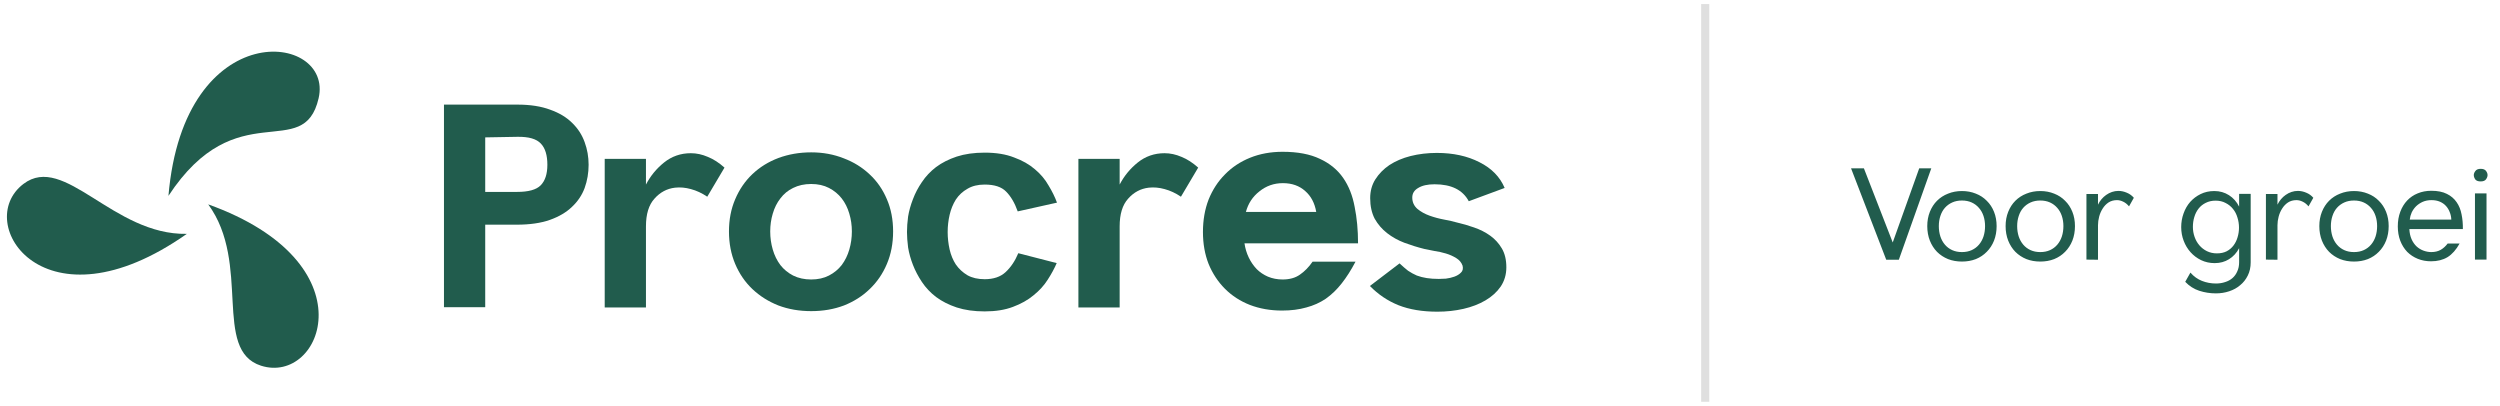 <svg width="308" height="50" viewBox="0 0 308 50" fill="none" xmlns="http://www.w3.org/2000/svg">
<path d="M172.426 32.449C172.797 32.797 173.145 33.098 173.47 33.353C173.818 33.585 174.178 33.783 174.549 33.945C174.92 34.084 175.327 34.189 175.767 34.258C176.208 34.328 176.707 34.363 177.264 34.363C177.473 34.363 177.763 34.351 178.134 34.328C178.505 34.282 178.853 34.2 179.178 34.084C179.503 33.968 179.77 33.806 179.979 33.597C180.211 33.388 180.28 33.098 180.188 32.727C180.048 32.333 179.782 32.019 179.387 31.787C179.016 31.555 178.598 31.369 178.134 31.23C177.67 31.091 177.194 30.987 176.707 30.917C176.243 30.824 175.837 30.743 175.489 30.673C174.654 30.465 173.83 30.209 173.018 29.908C172.229 29.606 171.521 29.212 170.895 28.724C170.268 28.237 169.758 27.645 169.363 26.949C168.992 26.23 168.806 25.383 168.806 24.409C168.806 23.55 169.015 22.784 169.433 22.111C169.874 21.415 170.454 20.824 171.173 20.336C171.916 19.849 172.786 19.478 173.783 19.223C174.804 18.968 175.883 18.84 177.02 18.84C179.039 18.84 180.791 19.223 182.276 19.988C183.761 20.731 184.793 21.787 185.373 23.156L180.953 24.791C180.211 23.399 178.807 22.703 176.742 22.703C175.883 22.703 175.21 22.854 174.723 23.156C174.236 23.434 173.992 23.828 173.992 24.339C173.992 24.896 174.201 25.36 174.619 25.731C175.036 26.079 175.535 26.358 176.115 26.567C176.695 26.775 177.299 26.938 177.925 27.054C178.552 27.17 179.062 27.286 179.457 27.402C180.176 27.564 180.895 27.773 181.615 28.028C182.357 28.284 183.018 28.62 183.598 29.038C184.179 29.455 184.654 29.977 185.025 30.604C185.397 31.23 185.582 32.008 185.582 32.936C185.582 33.818 185.35 34.606 184.886 35.303C184.422 35.975 183.796 36.544 183.007 37.008C182.218 37.472 181.313 37.82 180.292 38.052C179.271 38.284 178.204 38.4 177.09 38.4C175.234 38.4 173.633 38.133 172.287 37.6C170.964 37.066 169.793 36.277 168.772 35.233L172.426 32.449Z" fill="#215C4D"/>
<path d="M166.998 32.24C166.464 33.261 165.896 34.154 165.292 34.92C164.712 35.662 164.063 36.289 163.343 36.799C162.624 37.286 161.824 37.646 160.942 37.878C160.06 38.133 159.062 38.261 157.949 38.261C156.51 38.261 155.188 38.029 153.981 37.565C152.798 37.101 151.777 36.439 150.918 35.581C150.06 34.722 149.387 33.702 148.899 32.518C148.435 31.335 148.203 30.024 148.203 28.585C148.203 27.123 148.435 25.789 148.899 24.583C149.387 23.376 150.06 22.343 150.918 21.485C151.777 20.603 152.809 19.919 154.016 19.431C155.222 18.944 156.556 18.701 158.018 18.701C159.875 18.701 161.406 18.991 162.613 19.571C163.819 20.128 164.77 20.905 165.467 21.903C166.163 22.9 166.638 24.095 166.893 25.488C167.172 26.857 167.311 28.353 167.311 29.977H153.32C153.412 30.604 153.586 31.184 153.842 31.718C154.097 32.251 154.422 32.727 154.816 33.145C155.211 33.539 155.675 33.852 156.208 34.084C156.765 34.316 157.369 34.432 158.018 34.432C158.877 34.432 159.585 34.235 160.141 33.841C160.721 33.446 161.244 32.913 161.708 32.24H166.998ZM162.16 26.114C161.974 25.023 161.522 24.165 160.803 23.538C160.083 22.889 159.167 22.564 158.053 22.564C156.963 22.564 156 22.9 155.164 23.573C154.329 24.223 153.772 25.07 153.494 26.114H162.16Z" fill="#215C4D"/>
<path d="M137.941 22.738C138.497 21.671 139.24 20.766 140.168 20.023C141.119 19.258 142.222 18.875 143.475 18.875C144.171 18.875 144.867 19.026 145.563 19.327C146.259 19.606 146.943 20.047 147.616 20.65L145.493 24.235C144.844 23.794 144.171 23.48 143.475 23.295C142.802 23.109 142.152 23.051 141.526 23.121C140.528 23.237 139.681 23.689 138.985 24.478C138.289 25.244 137.941 26.381 137.941 27.889V37.878H132.859V19.571H137.941V22.738Z" fill="#215C4D"/>
<path d="M130.186 32.414C129.908 33.063 129.537 33.748 129.072 34.467C128.632 35.163 128.052 35.801 127.332 36.381C126.636 36.962 125.789 37.437 124.792 37.808C123.817 38.18 122.657 38.365 121.311 38.365C120.012 38.365 118.863 38.203 117.865 37.878C116.891 37.553 116.044 37.124 115.325 36.59C114.629 36.057 114.048 35.442 113.584 34.746C113.12 34.05 112.749 33.342 112.471 32.623C112.192 31.903 111.995 31.195 111.879 30.499C111.786 29.78 111.74 29.142 111.74 28.585C111.74 28.005 111.786 27.367 111.879 26.671C111.995 25.975 112.192 25.267 112.471 24.548C112.749 23.805 113.12 23.098 113.584 22.425C114.048 21.729 114.629 21.114 115.325 20.58C116.044 20.046 116.891 19.617 117.865 19.292C118.863 18.968 120.012 18.805 121.311 18.805C122.726 18.805 123.933 19.002 124.931 19.397C125.952 19.768 126.81 20.255 127.506 20.858C128.202 21.439 128.759 22.1 129.177 22.842C129.618 23.562 129.966 24.269 130.221 24.965L125.383 26.044C125.012 25 124.536 24.188 123.956 23.608C123.399 23.028 122.518 22.738 121.311 22.738C120.476 22.738 119.768 22.912 119.188 23.26C118.608 23.585 118.132 24.026 117.761 24.583C117.413 25.14 117.158 25.766 116.995 26.462C116.833 27.158 116.752 27.866 116.752 28.585C116.752 29.305 116.833 30.024 116.995 30.743C117.158 31.439 117.413 32.054 117.761 32.588C118.132 33.121 118.608 33.562 119.188 33.91C119.768 34.235 120.476 34.398 121.311 34.398C122.402 34.398 123.26 34.108 123.887 33.527C124.536 32.924 125.058 32.147 125.453 31.195L130.186 32.414Z" fill="#215C4D"/>
<path d="M99.938 38.331C98.476 38.331 97.13 38.099 95.9 37.634C94.671 37.147 93.603 36.474 92.698 35.616C91.793 34.757 91.086 33.725 90.575 32.518C90.065 31.311 89.809 29.977 89.809 28.516C89.809 27.054 90.065 25.731 90.575 24.548C91.086 23.341 91.793 22.309 92.698 21.45C93.603 20.592 94.671 19.93 95.9 19.466C97.153 19.002 98.499 18.77 99.938 18.77C101.376 18.77 102.71 19.014 103.94 19.501C105.17 19.965 106.237 20.627 107.142 21.485C108.047 22.32 108.755 23.341 109.265 24.548C109.776 25.731 110.031 27.054 110.031 28.516C110.031 29.977 109.776 31.311 109.265 32.518C108.755 33.725 108.047 34.757 107.142 35.616C106.261 36.474 105.205 37.147 103.975 37.634C102.745 38.099 101.399 38.331 99.938 38.331ZM99.938 34.432C100.773 34.432 101.504 34.27 102.13 33.945C102.757 33.62 103.279 33.191 103.697 32.657C104.114 32.1 104.427 31.462 104.636 30.743C104.845 30.024 104.95 29.281 104.95 28.516C104.95 27.75 104.845 27.019 104.636 26.323C104.427 25.604 104.114 24.977 103.697 24.443C103.279 23.91 102.757 23.48 102.13 23.156C101.504 22.831 100.773 22.668 99.938 22.668C99.102 22.668 98.36 22.831 97.71 23.156C97.084 23.457 96.562 23.887 96.144 24.443C95.726 24.977 95.413 25.604 95.204 26.323C94.995 27.019 94.891 27.75 94.891 28.516C94.891 29.281 94.995 30.024 95.204 30.743C95.413 31.462 95.726 32.1 96.144 32.657C96.562 33.191 97.084 33.62 97.71 33.945C98.36 34.27 99.102 34.432 99.938 34.432Z" fill="#215C4D"/>
<path d="M79.582 22.738C80.138 21.671 80.881 20.766 81.809 20.023C82.76 19.258 83.862 18.875 85.115 18.875C85.812 18.875 86.508 19.026 87.204 19.327C87.9 19.606 88.584 20.047 89.257 20.65L87.134 24.235C86.484 23.794 85.812 23.48 85.115 23.295C84.443 23.109 83.793 23.051 83.166 23.121C82.169 23.237 81.322 23.689 80.626 24.478C79.93 25.244 79.582 26.381 79.582 27.889V37.878H74.5V19.571H79.582V22.738Z" fill="#215C4D"/>
<path d="M54.697 12.888H63.747C65.325 12.888 66.67 13.097 67.784 13.515C68.898 13.909 69.803 14.454 70.499 15.151C71.195 15.823 71.705 16.612 72.03 17.517C72.355 18.399 72.517 19.327 72.517 20.302C72.517 21.299 72.355 22.251 72.03 23.156C71.705 24.037 71.183 24.815 70.464 25.488C69.768 26.16 68.863 26.694 67.749 27.089C66.635 27.483 65.278 27.68 63.677 27.68H59.779V37.843H54.697V12.888ZM63.712 23.643C65.104 23.643 66.067 23.376 66.601 22.842C67.158 22.285 67.436 21.439 67.436 20.302C67.436 19.118 67.169 18.248 66.635 17.691C66.102 17.111 65.139 16.833 63.747 16.856L59.779 16.926V23.643H63.712Z" fill="#215C4D"/>
<path d="M25.651 25.177C30.994 32.467 26.149 43.143 32.167 45.057C39.689 47.449 45.722 32.388 25.651 25.177Z" fill="#215C4D"/>
<path d="M23.018 28.812C13.926 28.986 7.948 18.817 2.889 22.659C-3.435 27.462 5.462 41.147 23.018 28.812Z" fill="#215C4D"/>
<path d="M20.752 24.131C29.157 11.328 37.4 20.159 39.254 12.101C41.122 3.987 22.665 1.715 20.752 24.131Z" fill="#215C4D"/>
<line x1="210.082" y1="0.5" x2="210.082" y2="49.5" stroke="#DFDFDF"/>
<path d="M228.048 20.736H229.632L233.184 29.872L236.448 20.736H237.936L233.936 32H232.384L228.048 20.736ZM241.711 32.224C241.093 32.224 240.522 32.123 239.999 31.92C239.477 31.707 239.023 31.408 238.639 31.024C238.266 30.64 237.973 30.181 237.759 29.648C237.546 29.104 237.439 28.507 237.439 27.856C237.439 27.216 237.546 26.629 237.759 26.096C237.973 25.563 238.266 25.109 238.639 24.736C239.023 24.352 239.477 24.059 239.999 23.856C240.522 23.643 241.093 23.536 241.711 23.536C242.33 23.536 242.901 23.643 243.424 23.856C243.946 24.059 244.394 24.352 244.767 24.736C245.152 25.109 245.45 25.563 245.663 26.096C245.877 26.629 245.983 27.216 245.983 27.856C245.983 28.507 245.877 29.104 245.663 29.648C245.45 30.181 245.152 30.64 244.767 31.024C244.394 31.408 243.946 31.707 243.424 31.92C242.901 32.123 242.33 32.224 241.711 32.224ZM241.711 31.056C242.159 31.056 242.559 30.976 242.911 30.816C243.263 30.656 243.562 30.432 243.807 30.144C244.053 29.856 244.239 29.52 244.367 29.136C244.495 28.741 244.559 28.315 244.559 27.856C244.559 27.408 244.495 26.992 244.367 26.608C244.239 26.224 244.053 25.893 243.807 25.616C243.562 25.328 243.263 25.104 242.911 24.944C242.559 24.784 242.159 24.704 241.711 24.704C241.263 24.704 240.863 24.784 240.511 24.944C240.159 25.104 239.861 25.323 239.615 25.6C239.37 25.877 239.183 26.213 239.055 26.608C238.927 26.992 238.863 27.408 238.863 27.856C238.863 28.315 238.927 28.741 239.055 29.136C239.183 29.52 239.37 29.856 239.615 30.144C239.861 30.432 240.159 30.656 240.511 30.816C240.863 30.976 241.263 31.056 241.711 31.056ZM251.363 32.224C250.745 32.224 250.174 32.123 249.651 31.92C249.129 31.707 248.675 31.408 248.291 31.024C247.918 30.64 247.625 30.181 247.411 29.648C247.198 29.104 247.091 28.507 247.091 27.856C247.091 27.216 247.198 26.629 247.411 26.096C247.625 25.563 247.918 25.109 248.291 24.736C248.675 24.352 249.129 24.059 249.651 23.856C250.174 23.643 250.745 23.536 251.363 23.536C251.982 23.536 252.553 23.643 253.075 23.856C253.598 24.059 254.046 24.352 254.419 24.736C254.803 25.109 255.102 25.563 255.315 26.096C255.529 26.629 255.635 27.216 255.635 27.856C255.635 28.507 255.529 29.104 255.315 29.648C255.102 30.181 254.803 30.64 254.419 31.024C254.046 31.408 253.598 31.707 253.075 31.92C252.553 32.123 251.982 32.224 251.363 32.224ZM251.363 31.056C251.811 31.056 252.211 30.976 252.563 30.816C252.915 30.656 253.214 30.432 253.459 30.144C253.705 29.856 253.891 29.52 254.019 29.136C254.147 28.741 254.211 28.315 254.211 27.856C254.211 27.408 254.147 26.992 254.019 26.608C253.891 26.224 253.705 25.893 253.459 25.616C253.214 25.328 252.915 25.104 252.563 24.944C252.211 24.784 251.811 24.704 251.363 24.704C250.915 24.704 250.515 24.784 250.163 24.944C249.811 25.104 249.513 25.323 249.267 25.6C249.022 25.877 248.835 26.213 248.707 26.608C248.579 26.992 248.515 27.408 248.515 27.856C248.515 28.315 248.579 28.741 248.707 29.136C248.835 29.52 249.022 29.856 249.267 30.144C249.513 30.432 249.811 30.656 250.163 30.816C250.515 30.976 250.915 31.056 251.363 31.056ZM258.473 25.216C258.59 24.971 258.734 24.747 258.905 24.544C259.075 24.341 259.267 24.165 259.481 24.016C259.705 23.856 259.945 23.733 260.201 23.648C260.457 23.563 260.718 23.52 260.985 23.52C261.337 23.52 261.683 23.595 262.025 23.744C262.366 23.883 262.654 24.091 262.889 24.368L262.297 25.424C262.073 25.157 261.833 24.965 261.577 24.848C261.321 24.72 261.065 24.656 260.809 24.656C260.414 24.656 260.067 24.752 259.769 24.944C259.481 25.136 259.241 25.387 259.049 25.696C258.857 25.995 258.713 26.325 258.617 26.688C258.521 27.051 258.473 27.403 258.473 27.744V32L257.049 31.984V23.904H258.473V25.216ZM269.86 33.584C270.265 34.053 270.74 34.395 271.284 34.608C271.828 34.821 272.404 34.928 273.012 34.928C273.417 34.928 273.79 34.869 274.132 34.752C274.484 34.645 274.788 34.48 275.044 34.256C275.3 34.032 275.497 33.755 275.636 33.424C275.785 33.104 275.86 32.731 275.86 32.304V30.576C275.55 31.163 275.134 31.616 274.612 31.936C274.1 32.256 273.513 32.416 272.852 32.416C272.244 32.416 271.684 32.293 271.172 32.048C270.67 31.803 270.238 31.477 269.876 31.072C269.513 30.667 269.23 30.197 269.028 29.664C268.825 29.131 268.724 28.571 268.724 27.984C268.724 27.397 268.82 26.837 269.012 26.304C269.204 25.76 269.476 25.285 269.828 24.88C270.19 24.475 270.622 24.149 271.124 23.904C271.625 23.659 272.185 23.536 272.804 23.536C273.476 23.536 274.078 23.707 274.612 24.048C275.145 24.389 275.561 24.859 275.86 25.456V23.888H277.284V32.32C277.284 32.928 277.166 33.467 276.932 33.936C276.697 34.416 276.382 34.816 275.988 35.136C275.604 35.467 275.15 35.717 274.628 35.888C274.116 36.059 273.572 36.144 272.996 36.144C272.292 36.144 271.609 36.037 270.948 35.824C270.297 35.611 269.721 35.243 269.22 34.72L269.86 33.584ZM275.844 28.048C275.844 27.611 275.78 27.195 275.652 26.8C275.534 26.395 275.353 26.043 275.108 25.744C274.862 25.435 274.558 25.189 274.196 25.008C273.844 24.816 273.433 24.72 272.964 24.72C272.505 24.72 272.1 24.811 271.748 24.992C271.396 25.163 271.102 25.397 270.868 25.696C270.633 25.995 270.457 26.341 270.34 26.736C270.222 27.12 270.164 27.525 270.164 27.952C270.164 28.379 270.233 28.789 270.372 29.184C270.51 29.579 270.708 29.925 270.964 30.224C271.22 30.523 271.529 30.763 271.892 30.944C272.265 31.125 272.676 31.216 273.124 31.216C273.582 31.216 273.982 31.131 274.324 30.96C274.665 30.779 274.948 30.539 275.172 30.24C275.396 29.941 275.561 29.605 275.668 29.232C275.785 28.848 275.844 28.453 275.844 28.048ZM280.585 25.216C280.702 24.971 280.846 24.747 281.017 24.544C281.187 24.341 281.379 24.165 281.593 24.016C281.817 23.856 282.057 23.733 282.313 23.648C282.569 23.563 282.83 23.52 283.097 23.52C283.449 23.52 283.795 23.595 284.137 23.744C284.478 23.883 284.766 24.091 285.001 24.368L284.409 25.424C284.185 25.157 283.945 24.965 283.689 24.848C283.433 24.72 283.177 24.656 282.921 24.656C282.526 24.656 282.179 24.752 281.881 24.944C281.593 25.136 281.353 25.387 281.161 25.696C280.969 25.995 280.825 26.325 280.729 26.688C280.633 27.051 280.585 27.403 280.585 27.744V32L279.161 31.984V23.904H280.585V25.216ZM290.013 32.224C289.395 32.224 288.824 32.123 288.301 31.92C287.779 31.707 287.325 31.408 286.941 31.024C286.568 30.64 286.275 30.181 286.061 29.648C285.848 29.104 285.741 28.507 285.741 27.856C285.741 27.216 285.848 26.629 286.061 26.096C286.275 25.563 286.568 25.109 286.941 24.736C287.325 24.352 287.779 24.059 288.301 23.856C288.824 23.643 289.395 23.536 290.013 23.536C290.632 23.536 291.203 23.643 291.725 23.856C292.248 24.059 292.696 24.352 293.069 24.736C293.453 25.109 293.752 25.563 293.965 26.096C294.179 26.629 294.285 27.216 294.285 27.856C294.285 28.507 294.179 29.104 293.965 29.648C293.752 30.181 293.453 30.64 293.069 31.024C292.696 31.408 292.248 31.707 291.725 31.92C291.203 32.123 290.632 32.224 290.013 32.224ZM290.013 31.056C290.461 31.056 290.861 30.976 291.213 30.816C291.565 30.656 291.864 30.432 292.109 30.144C292.355 29.856 292.541 29.52 292.669 29.136C292.797 28.741 292.861 28.315 292.861 27.856C292.861 27.408 292.797 26.992 292.669 26.608C292.541 26.224 292.355 25.893 292.109 25.616C291.864 25.328 291.565 25.104 291.213 24.944C290.861 24.784 290.461 24.704 290.013 24.704C289.565 24.704 289.165 24.784 288.813 24.944C288.461 25.104 288.163 25.323 287.917 25.6C287.672 25.877 287.485 26.213 287.357 26.608C287.229 26.992 287.165 27.408 287.165 27.856C287.165 28.315 287.229 28.741 287.357 29.136C287.485 29.52 287.672 29.856 287.917 30.144C288.163 30.432 288.461 30.656 288.813 30.816C289.165 30.976 289.565 31.056 290.013 31.056ZM303.025 30C302.599 30.768 302.103 31.328 301.537 31.68C300.972 32.021 300.295 32.192 299.505 32.192C298.919 32.192 298.375 32.091 297.873 31.888C297.372 31.685 296.935 31.397 296.561 31.024C296.199 30.64 295.916 30.187 295.713 29.664C295.511 29.131 295.409 28.539 295.409 27.888C295.409 27.227 295.511 26.629 295.713 26.096C295.916 25.552 296.199 25.088 296.561 24.704C296.924 24.32 297.356 24.027 297.857 23.824C298.369 23.611 298.929 23.504 299.537 23.504C300.316 23.504 300.956 23.632 301.457 23.888C301.959 24.133 302.359 24.475 302.657 24.912C302.956 25.339 303.159 25.84 303.265 26.416C303.383 26.981 303.436 27.584 303.425 28.224H296.833C296.855 28.693 296.945 29.109 297.105 29.472C297.265 29.824 297.468 30.117 297.713 30.352C297.969 30.587 298.257 30.763 298.577 30.88C298.897 30.997 299.217 31.056 299.537 31.056C299.975 31.056 300.359 30.965 300.689 30.784C301.02 30.592 301.308 30.331 301.553 30H303.025ZM302.001 27.056C301.991 26.736 301.927 26.432 301.809 26.144C301.703 25.856 301.548 25.6 301.345 25.376C301.143 25.152 300.892 24.976 300.593 24.848C300.295 24.72 299.948 24.656 299.553 24.656C299.159 24.656 298.801 24.725 298.481 24.864C298.172 25.003 297.9 25.184 297.665 25.408C297.441 25.632 297.26 25.888 297.121 26.176C296.993 26.464 296.913 26.757 296.881 27.056H302.001ZM304.771 21.568C304.771 21.408 304.835 21.243 304.963 21.072C305.091 20.891 305.31 20.8 305.619 20.8C305.928 20.8 306.147 20.885 306.275 21.056C306.403 21.227 306.467 21.397 306.467 21.568C306.467 21.739 306.403 21.915 306.275 22.096C306.147 22.267 305.928 22.352 305.619 22.352C305.299 22.352 305.075 22.267 304.947 22.096C304.83 21.915 304.771 21.739 304.771 21.568ZM304.915 23.824H306.339V31.984H304.915V23.824Z" fill="#215C4D"/>
</svg>
